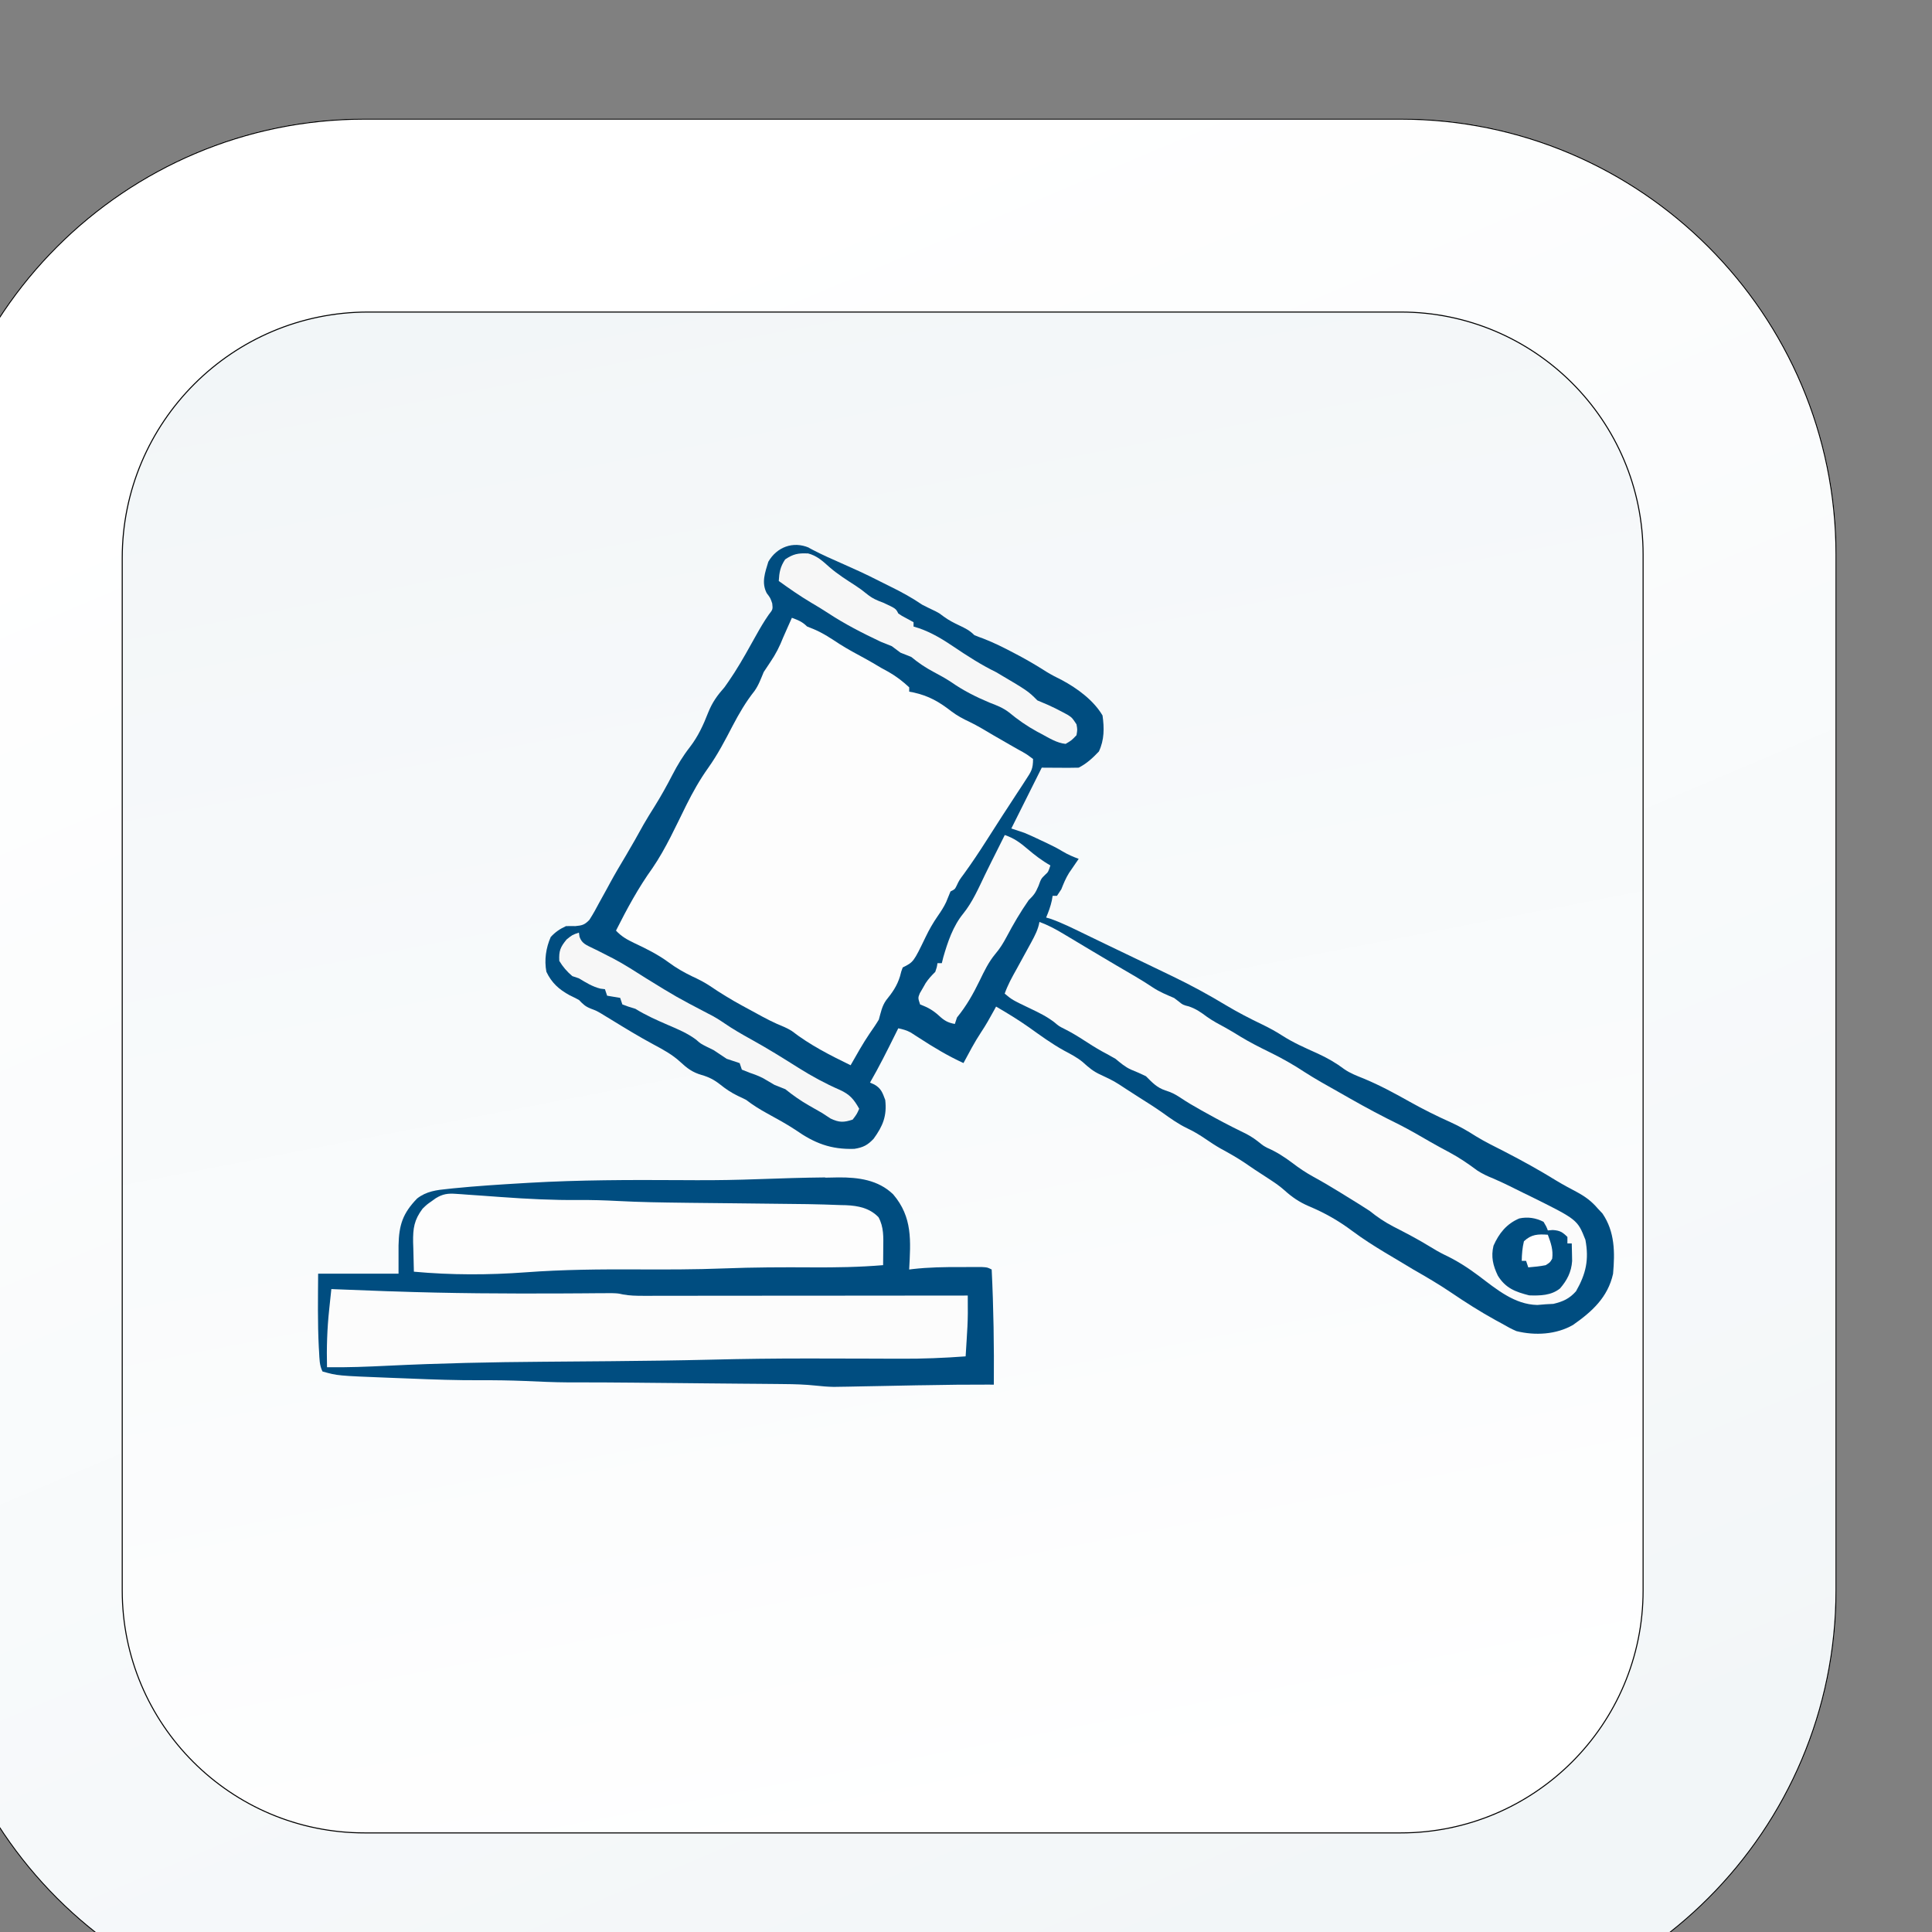 <?xml version="1.0" encoding="UTF-8" standalone="no"?>
<!-- Created with Inkscape (http://www.inkscape.org/) -->

<svg
   width="200"
   height="200"
   viewBox="0 0 52.917 52.917"
   version="1.1"
   id="svg1"
   inkscape:version="1.4.2 (f4327f4, 2025-05-13)"
   sodipodi:docname="IkonaSztukaInwestycje.svg"
   xmlns:inkscape="http://www.inkscape.org/namespaces/inkscape"
   xmlns:sodipodi="http://sodipodi.sourceforge.net/DTD/sodipodi-0.dtd"
   xmlns:xlink="http://www.w3.org/1999/xlink"
   xmlns="http://www.w3.org/2000/svg"
   xmlns:svg="http://www.w3.org/2000/svg">
  <rect x="0" y="0" width="52.917" height="52.917" fill="#808080" stroke="none"/>
  <sodipodi:namedview
     id="namedview1"
     pagecolor="#ffffff"
     bordercolor="#666666"
     borderopacity="1.0"
     inkscape:showpageshadow="2"
     inkscape:pageopacity="0.0"
     inkscape:pagecheckerboard="true"
     inkscape:deskcolor="#d1d1d1"
     inkscape:document-units="mm"
     showborder="false"
     inkscape:zoom="0.69095477"
     inkscape:cx="192.48727"
     inkscape:cy="303.20364"
     inkscape:window-width="1920"
     inkscape:window-height="1027"
     inkscape:window-x="-8"
     inkscape:window-y="-8"
     inkscape:window-maximized="1"
     inkscape:current-layer="layer1" />
  <defs
     id="defs1">
    <linearGradient
       x1="0"
       y1="0"
       x2="1"
       y2="0"
       gradientUnits="userSpaceOnUse"
       gradientTransform="matrix(-333.255,801.505,801.505,333.255,5406.58,5831.84)"
       spreadMethod="pad"
       id="linearGradient25-2">
      <stop
         style="stop-opacity:1;stop-color:#f2f6f8"
         offset="0"
         id="stop24-4" />
      <stop
         style="stop-opacity:1;stop-color:#ffffff"
         offset="1"
         id="stop25-6" />
    </linearGradient>
    <clipPath
       clipPathUnits="userSpaceOnUse"
       id="clipPath25-19-8-5">
      <path
         d="m 4978.33,5793.24 c -116.74,0 -211.71,94.97 -211.71,211.72 v 503.27 c 0,116.74 94.97,211.72 211.71,211.72 h 503.28 c 116.74,0 211.72,-94.98 211.72,-211.72 v -503.27 c 0,-116.75 -94.98,-211.72 -211.72,-211.72 z"
         transform="translate(0,2.5000001e-4)"
         id="path25-2-5-2-5" />
    </clipPath>
    <linearGradient
       x1="0"
       y1="0"
       x2="1"
       y2="0"
       gradientUnits="userSpaceOnUse"
       gradientTransform="matrix(155.188,-767.096,-767.096,-155.188,5149.11,6656.27)"
       spreadMethod="pad"
       id="linearGradient27-2">
      <stop
         style="stop-opacity:1;stop-color:#f2f6f8"
         offset="0"
         id="stop26-1" />
      <stop
         style="stop-opacity:1;stop-color:#ffffff"
         offset="1"
         id="stop27-1" />
    </linearGradient>
    <clipPath
       clipPathUnits="userSpaceOnUse"
       id="clipPath27-2-9-2">
      <path
         d="m 5481.61,5886.95 h -503.27 c -65.18,0 -118.01,52.83 -118.01,118.01 v 501.53 c 0,66.13 53.61,119.74 119.74,119.74 h 501.54 c 65.17,0 118,-52.83 118,-118 v -503.27 c 0,-65.18 -52.83,-118.01 -118,-118.01 z"
         transform="translate(0,2.5000001e-4)"
         id="path27-4-5-1-5" />
    </clipPath>
    <clipPath
       clipPathUnits="userSpaceOnUse"
       id="clipPath25-19-7-6">
      <path
         d="m 4978.33,5793.24 c -116.74,0 -211.71,94.97 -211.71,211.72 v 503.27 c 0,116.74 94.97,211.72 211.71,211.72 h 503.28 c 116.74,0 211.72,-94.98 211.72,-211.72 v -503.27 c 0,-116.75 -94.98,-211.72 -211.72,-211.72 z"
         transform="translate(0,2.5000001e-4)"
         id="path25-2-5-5-7" />
    </clipPath>
    <clipPath
       clipPathUnits="userSpaceOnUse"
       id="clipPath27-2-5-4">
      <path
         d="m 5481.61,5886.95 h -503.27 c -65.18,0 -118.01,52.83 -118.01,118.01 v 501.53 c 0,66.13 53.61,119.74 119.74,119.74 h 501.54 c 65.17,0 118,-52.83 118,-118 v -503.27 c 0,-65.18 -52.83,-118.01 -118,-118.01 z"
         transform="translate(0,2.5000001e-4)"
         id="path27-4-5-7-9" />
    </clipPath>
    <linearGradient
       inkscape:collect="always"
       xlink:href="#linearGradient25-2"
       id="linearGradient1"
       gradientUnits="userSpaceOnUse"
       gradientTransform="matrix(-333.255,801.505,801.505,333.255,5406.58,5831.84)"
       x1="0"
       y1="0"
       x2="1"
       y2="0"
       spreadMethod="pad" />
    <linearGradient
       inkscape:collect="always"
       xlink:href="#linearGradient27-2"
       id="linearGradient2"
       gradientUnits="userSpaceOnUse"
       gradientTransform="matrix(155.188,-767.096,-767.096,-155.188,5149.11,6656.27)"
       x1="0"
       y1="0"
       x2="1"
       y2="0"
       spreadMethod="pad" />
  </defs>
  <g
     inkscape:label="Warstwa 1"
     inkscape:groupmode="layer"
     id="layer1">
    <g
       id="g4-7-03-5"
       transform="matrix(1.611,0,0,1.611,-181.315,-380.237)"
       style="stroke:#000000;stroke-opacity:1">
      <g
         id="g3-7-82-5"
         transform="translate(-7.317,-13.536)"
         style="stroke:#000000;stroke-opacity:1">
        <path
           id="path24-6-22-5-4"
           d="m 4978.33,5793.24 c -116.74,0 -211.71,94.97 -211.71,211.72 v 503.27 c 0,116.74 94.97,211.72 211.71,211.72 h 503.28 c 116.74,0 211.72,-94.98 211.72,-211.72 v -503.27 c 0,-116.75 -94.98,-211.72 -211.72,-211.72 h -503.28"
           style="fill:url(#linearGradient1);fill-opacity:1;fill-rule:nonzero;stroke:#000000;stroke-opacity:1"
           transform="matrix(0.035,0,0,-0.035,-48.177,486.776)"
           clip-path="url(#clipPath25-19-7-6)" />
        <path
           id="path26-9-2-0"
           d="m 5481.61,5886.95 h -503.27 c -65.18,0 -118.01,52.83 -118.01,118.01 v 501.53 c 0,66.13 53.61,119.74 119.74,119.74 h 501.54 c 65.17,0 118,-52.83 118,-118 v -503.27 c 0,-65.18 -52.83,-118.01 -118,-118.01"
           style="fill:url(#linearGradient2);fill-opacity:1;fill-rule:nonzero;stroke:#000000;stroke-opacity:1"
           transform="matrix(0.035,0,0,-0.035,-48.177,486.776)"
           clip-path="url(#clipPath27-2-5-4)" />
      </g>
    </g>
    <g
       id="g2"
       transform="translate(-4.0511092e-6,0.852)">
      <path
         d="m 22.155,14.152 c 0.037,0.02 0.073,0.039 0.111,0.059 0.257,0.133 0.519,0.25 0.784,0.366 0.336,0.148 0.67,0.299 0.997,0.467 0.107,0.055 0.215,0.108 0.323,0.161 0.312,0.153 0.602,0.31 0.889,0.506 0.119,0.062 0.24,0.12 0.361,0.177 0.115,0.061 0.115,0.061 0.229,0.148 0.137,0.101 0.275,0.171 0.429,0.244 0.166,0.079 0.279,0.134 0.409,0.264 0.079,0.034 0.16,0.064 0.242,0.093 0.3,0.116 0.582,0.258 0.867,0.409 0.042,0.022 0.084,0.044 0.127,0.067 0.253,0.135 0.497,0.281 0.739,0.435 0.139,0.085 0.282,0.158 0.428,0.23 0.416,0.224 0.865,0.552 1.108,0.967 0.049,0.345 0.05,0.668 -0.1,0.986 -0.169,0.178 -0.334,0.332 -0.554,0.443 -0.172,0.003 -0.342,0.006 -0.513,0.003 -0.247,-0.002 -0.247,-0.002 -0.498,-0.003 -0.412,0.825 -0.412,0.825 -0.833,1.666 0.177,0.059 0.177,0.059 0.357,0.119 0.074,0.031 0.147,0.063 0.22,0.096 0.038,0.018 0.076,0.035 0.114,0.053 0.038,0.018 0.076,0.036 0.116,0.055 0.038,0.018 0.077,0.036 0.117,0.054 0.166,0.078 0.327,0.158 0.484,0.253 0.142,0.085 0.283,0.145 0.437,0.202 -0.024,0.035 -0.049,0.07 -0.074,0.107 -0.032,0.047 -0.064,0.094 -0.097,0.142 -0.032,0.046 -0.064,0.093 -0.096,0.14 -0.089,0.145 -0.147,0.286 -0.209,0.444 -0.039,0.059 -0.079,0.118 -0.119,0.179 -0.039,0 -0.079,0 -0.119,0 -0.007,0.043 -0.015,0.086 -0.022,0.13 -0.037,0.165 -0.09,0.31 -0.156,0.465 0.045,0.013 0.09,0.026 0.136,0.04 0.309,0.111 0.599,0.256 0.894,0.399 0.134,0.065 0.267,0.129 0.401,0.194 0.103,0.05 0.103,0.05 0.207,0.1 0.264,0.128 0.529,0.254 0.794,0.381 0.3,0.144 0.6,0.288 0.9,0.433 0.047,0.022 0.093,0.045 0.141,0.068 0.496,0.239 0.972,0.498 1.443,0.782 0.326,0.195 0.66,0.369 1.002,0.532 0.194,0.094 0.378,0.194 0.559,0.311 0.305,0.195 0.632,0.337 0.961,0.485 0.267,0.123 0.498,0.255 0.732,0.431 0.164,0.113 0.343,0.18 0.527,0.254 0.44,0.183 0.852,0.405 1.267,0.639 0.365,0.204 0.736,0.389 1.118,0.56 0.243,0.11 0.462,0.236 0.686,0.38 0.255,0.156 0.523,0.286 0.789,0.422 0.481,0.248 0.95,0.507 1.41,0.791 0.183,0.111 0.368,0.211 0.557,0.31 0.236,0.127 0.413,0.254 0.588,0.461 0.042,0.044 0.083,0.088 0.126,0.134 0.341,0.501 0.342,1.066 0.29,1.651 -0.142,0.643 -0.577,1.038 -1.099,1.402 -0.459,0.263 -1.037,0.295 -1.548,0.168 -0.136,-0.058 -0.26,-0.126 -0.388,-0.201 -0.092,-0.05 -0.092,-0.05 -0.186,-0.101 -0.419,-0.231 -0.818,-0.485 -1.213,-0.753 -0.337,-0.228 -0.686,-0.432 -1.04,-0.634 -0.199,-0.118 -0.397,-0.237 -0.595,-0.357 -0.059,-0.035 -0.119,-0.071 -0.18,-0.107 -0.308,-0.186 -0.606,-0.375 -0.894,-0.59 -0.377,-0.282 -0.756,-0.497 -1.191,-0.679 -0.264,-0.114 -0.46,-0.248 -0.673,-0.441 -0.139,-0.124 -0.291,-0.223 -0.447,-0.325 -0.062,-0.04 -0.123,-0.081 -0.187,-0.122 -0.059,-0.038 -0.117,-0.076 -0.178,-0.116 -0.093,-0.063 -0.186,-0.126 -0.279,-0.19 -0.213,-0.142 -0.433,-0.266 -0.658,-0.388 -0.14,-0.08 -0.272,-0.168 -0.406,-0.259 -0.162,-0.111 -0.321,-0.207 -0.498,-0.29 -0.246,-0.118 -0.459,-0.27 -0.68,-0.429 -0.21,-0.148 -0.427,-0.285 -0.645,-0.422 -0.114,-0.072 -0.227,-0.144 -0.339,-0.218 -0.339,-0.224 -0.339,-0.224 -0.705,-0.397 -0.207,-0.092 -0.333,-0.201 -0.498,-0.351 -0.157,-0.129 -0.33,-0.218 -0.509,-0.313 -0.339,-0.186 -0.652,-0.417 -0.967,-0.641 -0.29,-0.204 -0.59,-0.387 -0.896,-0.565 -0.019,0.035 -0.037,0.069 -0.057,0.105 -0.113,0.206 -0.225,0.407 -0.356,0.602 -0.178,0.27 -0.327,0.555 -0.48,0.84 -0.429,-0.196 -0.823,-0.434 -1.218,-0.691 -0.039,-0.025 -0.078,-0.05 -0.119,-0.076 -0.035,-0.023 -0.07,-0.045 -0.106,-0.069 -0.113,-0.061 -0.218,-0.09 -0.343,-0.116 -0.031,0.063 -0.062,0.125 -0.094,0.189 -0.217,0.438 -0.435,0.874 -0.68,1.298 0.037,0.016 0.074,0.033 0.113,0.05 0.19,0.105 0.229,0.225 0.304,0.426 0.049,0.436 -0.063,0.711 -0.317,1.061 -0.164,0.176 -0.289,0.24 -0.529,0.278 -0.645,0.021 -1.093,-0.155 -1.612,-0.519 -0.252,-0.166 -0.516,-0.309 -0.78,-0.454 -0.202,-0.111 -0.387,-0.226 -0.57,-0.367 -0.073,-0.038 -0.148,-0.074 -0.223,-0.108 -0.182,-0.087 -0.33,-0.186 -0.487,-0.312 -0.168,-0.132 -0.308,-0.205 -0.513,-0.264 -0.249,-0.072 -0.397,-0.184 -0.585,-0.359 -0.217,-0.2 -0.469,-0.336 -0.727,-0.474 -0.393,-0.211 -0.773,-0.443 -1.153,-0.676 -0.049,-0.03 -0.099,-0.06 -0.15,-0.091 -0.044,-0.027 -0.088,-0.054 -0.134,-0.082 -0.134,-0.078 -0.134,-0.078 -0.292,-0.137 -0.147,-0.059 -0.208,-0.122 -0.316,-0.234 -0.084,-0.046 -0.17,-0.089 -0.257,-0.13 -0.291,-0.159 -0.493,-0.34 -0.636,-0.643 -0.061,-0.321 -0.012,-0.655 0.119,-0.952 0.124,-0.136 0.25,-0.221 0.417,-0.298 0.086,-0.003 0.172,-0.003 0.258,-7.35e-4 0.183,-0.017 0.254,-0.035 0.383,-0.17 0.102,-0.158 0.19,-0.318 0.277,-0.484 0.066,-0.12 0.132,-0.24 0.199,-0.36 0.032,-0.06 0.064,-0.12 0.098,-0.181 0.134,-0.246 0.277,-0.487 0.421,-0.727 0.168,-0.285 0.332,-0.571 0.49,-0.861 0.096,-0.168 0.199,-0.332 0.302,-0.496 0.176,-0.282 0.335,-0.568 0.487,-0.863 0.141,-0.273 0.29,-0.519 0.48,-0.762 0.226,-0.295 0.367,-0.602 0.501,-0.946 0.112,-0.279 0.248,-0.468 0.448,-0.694 0.064,-0.089 0.126,-0.18 0.186,-0.271 0.028,-0.043 0.057,-0.086 0.086,-0.13 0.213,-0.335 0.404,-0.681 0.597,-1.028 0.106,-0.19 0.214,-0.375 0.339,-0.554 0.116,-0.148 0.116,-0.148 0.098,-0.311 -0.051,-0.15 -0.051,-0.15 -0.152,-0.283 -0.149,-0.291 -0.044,-0.563 0.045,-0.859 0.23,-0.398 0.672,-0.573 1.113,-0.385 z"
         fill="#080808"
         id="path35"
         style="fill:#004d80;fill-opacity:1;stroke-width:0.06" />
      <path
         d="m 22.604,31.404 c 0.121,-9.99e-4 0.242,-0.003 0.363,-0.007 0.543,-0.003 1.086,0.067 1.496,0.463 0.536,0.627 0.48,1.275 0.439,2.06 0.034,-0.003 0.067,-0.008 0.102,-0.013 0.433,-0.049 0.861,-0.056 1.296,-0.054 0.105,-7.23e-4 0.105,-7.23e-4 0.212,-7.23e-4 0.067,0 0.133,0 0.202,0 0.091,0 0.091,0 0.183,0 0.146,0.008 0.146,0.008 0.265,0.067 0.052,1.052 0.067,2.101 0.059,3.154 -0.052,-7.35e-4 -0.104,-7.35e-4 -0.158,-9.99e-4 -0.571,-0.002 -1.142,0.005 -1.713,0.016 -0.077,0.001 -0.154,0.003 -0.233,0.003 -0.321,0.006 -0.642,0.012 -0.964,0.019 -0.16,0.003 -0.321,0.007 -0.481,0.009 -0.149,0.003 -0.299,0.006 -0.448,0.009 -0.068,9.99e-4 -0.136,0.003 -0.207,0.003 -0.059,9.99e-4 -0.118,0.003 -0.179,0.003 -0.164,-0.003 -0.322,-0.016 -0.485,-0.034 -0.298,-0.032 -0.594,-0.041 -0.893,-0.043 -0.082,-7.12e-4 -0.082,-7.12e-4 -0.167,-0.002 -0.18,-0.002 -0.36,-0.003 -0.54,-0.005 -0.126,-9.99e-4 -0.253,-0.003 -0.379,-0.003 -0.332,-0.003 -0.664,-0.006 -0.996,-0.009 -0.269,-0.003 -0.538,-0.005 -0.807,-0.008 -0.324,-0.003 -0.648,-0.006 -0.971,-0.009 -0.061,-7.23e-4 -0.121,-9.99e-4 -0.184,-0.002 -0.616,-0.006 -1.233,-0.01 -1.849,-0.008 -0.401,-0.002 -0.801,-0.022 -1.201,-0.039 -0.403,-0.016 -0.805,-0.022 -1.209,-0.02 -0.643,0.003 -1.285,-0.019 -1.928,-0.046 -0.192,-0.008 -0.384,-0.015 -0.576,-0.022 -1.406,-0.055 -1.406,-0.055 -1.82,-0.172 -0.086,-0.172 -0.082,-0.347 -0.093,-0.536 -0.003,-0.043 -0.005,-0.086 -0.008,-0.13 -0.034,-0.67 -0.022,-1.341 -0.018,-2.012 0.727,0 1.453,0 2.202,0 0,-0.255 0,-0.511 0,-0.774 0.012,-0.563 0.116,-0.879 0.508,-1.285 0.255,-0.2 0.535,-0.233 0.849,-0.264 0.047,-0.005 0.093,-0.01 0.141,-0.015 0.626,-0.063 1.254,-0.103 1.882,-0.14 0.067,-0.003 0.134,-0.008 0.202,-0.012 1.372,-0.079 2.742,-0.081 4.116,-0.073 0.111,7.35e-4 0.111,7.35e-4 0.224,9.99e-4 0.109,7.35e-4 0.109,7.35e-4 0.219,9.99e-4 0.575,0.003 1.149,-0.008 1.724,-0.029 0.606,-0.021 1.212,-0.041 1.819,-0.047 z"
         fill="#070707"
         id="path68-3"
         style="fill:#004d80;fill-opacity:1;stroke-width:0.06" />
      <path
         d="m 21.688,16.069 c 0.173,0.064 0.284,0.106 0.417,0.238 0.058,0.023 0.115,0.047 0.175,0.071 0.261,0.107 0.487,0.261 0.723,0.415 0.221,0.139 0.448,0.263 0.679,0.386 0.152,0.082 0.299,0.17 0.447,0.259 0.068,0.037 0.135,0.074 0.205,0.112 0.212,0.121 0.39,0.258 0.569,0.424 0,0.039 0,0.079 0,0.119 0.06,0.011 0.06,0.011 0.12,0.022 0.42,0.094 0.699,0.255 1.037,0.518 0.161,0.121 0.319,0.205 0.501,0.29 0.22,0.107 0.429,0.234 0.639,0.359 0.148,0.087 0.296,0.173 0.446,0.257 0.082,0.047 0.164,0.094 0.247,0.141 0.04,0.022 0.079,0.044 0.121,0.066 0.111,0.064 0.111,0.064 0.281,0.19 0,0.271 -0.048,0.342 -0.194,0.564 -0.041,0.063 -0.082,0.127 -0.124,0.192 -0.044,0.067 -0.088,0.133 -0.132,0.2 -0.084,0.13 -0.169,0.259 -0.253,0.389 -0.042,0.064 -0.083,0.127 -0.126,0.192 -0.151,0.232 -0.3,0.465 -0.448,0.699 -0.196,0.308 -0.398,0.611 -0.612,0.906 -0.132,0.177 -0.132,0.177 -0.205,0.331 -0.048,0.097 -0.048,0.097 -0.167,0.156 -0.041,0.097 -0.081,0.195 -0.12,0.293 -0.065,0.138 -0.143,0.256 -0.229,0.38 -0.13,0.188 -0.237,0.374 -0.335,0.58 -0.329,0.681 -0.329,0.681 -0.625,0.829 -0.041,0.11 -0.041,0.11 -0.074,0.242 -0.082,0.266 -0.208,0.442 -0.381,0.657 -0.115,0.162 -0.145,0.339 -0.199,0.529 -0.079,0.132 -0.166,0.257 -0.254,0.384 -0.189,0.279 -0.352,0.574 -0.519,0.866 -0.566,-0.276 -1.111,-0.552 -1.611,-0.939 -0.13,-0.081 -0.265,-0.136 -0.406,-0.194 -0.265,-0.119 -0.518,-0.263 -0.773,-0.402 -0.056,-0.03 -0.112,-0.061 -0.17,-0.092 -0.314,-0.171 -0.614,-0.354 -0.91,-0.556 -0.151,-0.099 -0.308,-0.177 -0.471,-0.252 -0.231,-0.112 -0.437,-0.23 -0.643,-0.383 -0.295,-0.217 -0.61,-0.373 -0.94,-0.528 -0.199,-0.095 -0.353,-0.181 -0.502,-0.342 0.302,-0.599 0.61,-1.17 1.002,-1.716 0.367,-0.539 0.637,-1.144 0.927,-1.727 0.178,-0.355 0.365,-0.689 0.596,-1.013 0.261,-0.366 0.464,-0.758 0.671,-1.156 0.178,-0.338 0.358,-0.649 0.596,-0.949 0.115,-0.16 0.178,-0.34 0.254,-0.521 0.058,-0.09 0.118,-0.179 0.178,-0.268 0.151,-0.22 0.259,-0.435 0.357,-0.684 0.043,-0.098 0.086,-0.196 0.13,-0.294 0.031,-0.069 0.031,-0.069 0.062,-0.139 0.015,-0.034 0.03,-0.068 0.046,-0.103 z"
         fill="#fdfdfd"
         id="path75-1"
         style="stroke-width:0.06" />
      <path
         d="m 28.472,24.4 c 0.23,0.085 0.432,0.192 0.642,0.318 0.066,0.04 0.133,0.079 0.201,0.12 0.071,0.042 0.142,0.085 0.212,0.127 0.073,0.043 0.145,0.086 0.217,0.13 0.109,0.065 0.217,0.129 0.325,0.194 0.334,0.2 0.67,0.397 1.007,0.593 0.171,0.1 0.337,0.203 0.501,0.313 0.186,0.123 0.377,0.2 0.582,0.288 0.04,0.031 0.081,0.061 0.123,0.093 0.116,0.096 0.116,0.096 0.283,0.138 0.199,0.07 0.326,0.159 0.493,0.284 0.162,0.115 0.334,0.206 0.509,0.3 0.14,0.078 0.276,0.16 0.412,0.245 0.259,0.157 0.524,0.291 0.796,0.424 0.338,0.166 0.656,0.345 0.97,0.553 0.287,0.185 0.586,0.35 0.884,0.518 0.116,0.066 0.232,0.132 0.348,0.198 0.442,0.252 0.888,0.489 1.345,0.713 0.286,0.146 0.563,0.305 0.84,0.467 0.178,0.102 0.358,0.2 0.539,0.296 0.27,0.145 0.515,0.312 0.76,0.495 0.141,0.092 0.282,0.157 0.438,0.22 0.282,0.12 0.555,0.26 0.829,0.396 0.061,0.03 0.122,0.06 0.186,0.09 1.291,0.64 1.291,0.64 1.51,1.193 0.101,0.542 0.018,0.927 -0.257,1.409 -0.183,0.205 -0.356,0.283 -0.621,0.346 -0.07,0.003 -0.14,0.007 -0.212,0.011 -0.075,0.006 -0.15,0.012 -0.227,0.019 -0.627,-0.012 -1.124,-0.435 -1.601,-0.795 -0.304,-0.227 -0.599,-0.418 -0.943,-0.58 -0.145,-0.071 -0.279,-0.15 -0.417,-0.235 -0.318,-0.195 -0.647,-0.366 -0.979,-0.536 -0.241,-0.125 -0.441,-0.26 -0.653,-0.431 -0.201,-0.132 -0.405,-0.257 -0.61,-0.383 -0.054,-0.033 -0.107,-0.067 -0.163,-0.101 -0.252,-0.155 -0.504,-0.306 -0.764,-0.448 -0.206,-0.113 -0.393,-0.238 -0.579,-0.381 -0.222,-0.166 -0.435,-0.304 -0.689,-0.414 -0.11,-0.059 -0.11,-0.059 -0.253,-0.174 -0.151,-0.119 -0.29,-0.197 -0.463,-0.278 -0.327,-0.159 -0.646,-0.329 -0.963,-0.506 -0.045,-0.025 -0.09,-0.05 -0.137,-0.076 -0.196,-0.109 -0.385,-0.22 -0.572,-0.346 -0.139,-0.091 -0.246,-0.145 -0.403,-0.192 -0.237,-0.082 -0.354,-0.213 -0.532,-0.39 -0.134,-0.067 -0.27,-0.124 -0.409,-0.181 -0.164,-0.074 -0.285,-0.181 -0.424,-0.295 -0.127,-0.074 -0.256,-0.143 -0.385,-0.213 -0.167,-0.094 -0.328,-0.196 -0.489,-0.301 -0.171,-0.11 -0.335,-0.21 -0.517,-0.301 -0.156,-0.078 -0.156,-0.078 -0.285,-0.187 -0.204,-0.156 -0.417,-0.261 -0.649,-0.371 -0.505,-0.242 -0.505,-0.242 -0.71,-0.413 0.084,-0.237 0.2,-0.448 0.323,-0.666 0.117,-0.21 0.232,-0.421 0.346,-0.632 0.021,-0.038 0.042,-0.077 0.064,-0.117 0.097,-0.18 0.184,-0.346 0.219,-0.549 z"
         fill="#fbfbfb"
         id="path112"
         style="stroke-width:0.06" />
      <path
         d="m 9.074,34.455 c 0.036,9.99e-4 0.072,0.003 0.109,0.005 0.48,0.02 0.961,0.038 1.441,0.055 0.04,9.99e-4 0.079,0.003 0.12,0.003 1.567,0.056 3.133,0.065 4.702,0.057 0.177,-7.23e-4 0.354,-0.002 0.531,-0.003 0.122,-7.23e-4 0.244,-9.99e-4 0.366,-0.003 0.073,-7.23e-4 0.146,-7.23e-4 0.221,-9.99e-4 0.095,-7.23e-4 0.095,-7.23e-4 0.192,-9.99e-4 0.172,0.006 0.172,0.006 0.307,0.036 0.187,0.034 0.361,0.037 0.55,0.037 0.079,0 0.157,0 0.238,0 0.087,0 0.173,-7.23e-4 0.26,-7.23e-4 0.092,-2.3e-5 0.183,-1.2e-5 0.274,2.3e-5 0.248,1.1e-5 0.496,-7.35e-4 0.744,-7.35e-4 0.259,-7.12e-4 0.519,-7.12e-4 0.778,-7.12e-4 0.491,0 0.982,-7.35e-4 1.473,-9.99e-4 0.559,-7.24e-4 1.118,-9.99e-4 1.677,-9.99e-4 1.15,-7.35e-4 2.3,-10e-4 3.45,-0.003 7.35e-4,0.103 7.35e-4,0.206 7.35e-4,0.309 0,0.057 7.23e-4,0.115 7.23e-4,0.174 -0.002,0.24 -0.015,0.478 -0.031,0.718 -0.005,0.08 -0.01,0.161 -0.015,0.241 -0.005,0.074 -0.009,0.148 -0.014,0.224 -0.593,0.044 -1.181,0.068 -1.776,0.064 -0.131,-7.35e-4 -0.262,-9.99e-4 -0.392,-9.99e-4 -0.188,-7.24e-4 -0.375,-9.99e-4 -0.563,-0.002 -0.499,-0.002 -0.998,-0.003 -1.497,-0.003 -0.05,-2.3e-5 -0.099,-5.8e-5 -0.15,0 -0.863,0 -1.725,0.01 -2.588,0.032 -0.919,0.022 -1.837,0.034 -2.756,0.042 -0.122,9.99e-4 -0.244,0.002 -0.366,0.003 -0.998,0.009 -0.998,0.009 -1.471,0.012 -1.422,0.01 -2.84,0.04 -4.26,0.109 -0.559,0.027 -1.114,0.05 -1.673,0.041 -0.013,-0.533 0.003,-1.052 0.06,-1.581 0.006,-0.054 0.011,-0.109 0.017,-0.164 0.014,-0.132 0.028,-0.264 0.042,-0.396 z"
         fill="#fcfcfc"
         id="path133-2"
         style="stroke-width:0.06" />
      <path
         d="m 12.484,31.847 c 0.052,0.003 0.103,0.007 0.157,0.01 0.056,0.003 0.112,0.008 0.17,0.013 0.121,0.008 0.242,0.017 0.363,0.025 0.189,0.013 0.378,0.027 0.567,0.041 0.705,0.051 1.405,0.086 2.112,0.08 0.358,-0.003 0.714,0.008 1.072,0.027 0.606,0.032 1.211,0.041 1.817,0.048 0.049,7.35e-4 0.099,9.99e-4 0.149,0.002 0.411,0.005 0.821,0.009 1.232,0.013 2.174,0.022 2.174,0.022 2.905,0.049 0.047,9.99e-4 0.095,0.003 0.143,0.003 0.339,0.015 0.648,0.078 0.891,0.329 0.148,0.272 0.134,0.548 0.13,0.852 0,0.044 -7.35e-4,0.089 -7.35e-4,0.134 -7.12e-4,0.109 -0.002,0.218 -0.003,0.327 -0.649,0.055 -1.293,0.065 -1.944,0.061 -0.808,-0.005 -1.614,-0.003 -2.422,0.029 -0.786,0.031 -1.571,0.03 -2.357,0.027 -1.025,-0.005 -2.04,0.003 -3.062,0.079 -1.021,0.076 -2.047,0.077 -3.067,-0.017 -0.007,-0.209 -0.011,-0.419 -0.015,-0.628 -0.002,-0.059 -0.003,-0.118 -0.006,-0.179 -0.005,-0.382 0.028,-0.61 0.259,-0.918 0.121,-0.117 0.121,-0.117 0.242,-0.201 0.04,-0.029 0.08,-0.057 0.121,-0.087 0.19,-0.116 0.332,-0.135 0.548,-0.119 z"
         fill="#fdfdfd"
         id="path160"
         style="stroke-width:0.06" />
      <path
         d="m 22.125,14.304 c 0.25,0.063 0.406,0.21 0.596,0.38 0.221,0.191 0.463,0.344 0.708,0.502 0.164,0.111 0.164,0.111 0.325,0.24 0.143,0.114 0.264,0.166 0.434,0.228 0.348,0.161 0.348,0.161 0.417,0.298 0.098,0.066 0.098,0.066 0.212,0.126 0.068,0.037 0.135,0.074 0.205,0.112 0,0.039 0,0.079 0,0.119 0.052,0.016 0.103,0.032 0.156,0.048 0.349,0.123 0.64,0.3 0.945,0.506 0.376,0.254 0.752,0.496 1.16,0.695 0.871,0.514 0.871,0.514 1.131,0.774 0.097,0.042 0.195,0.083 0.293,0.124 0.14,0.062 0.275,0.131 0.41,0.203 0.045,0.024 0.089,0.048 0.135,0.073 0.114,0.076 0.114,0.076 0.233,0.255 0.026,0.145 0.026,0.145 0,0.298 -0.134,0.141 -0.134,0.141 -0.298,0.238 -0.242,-0.024 -0.455,-0.162 -0.666,-0.275 -0.06,-0.032 -0.06,-0.032 -0.121,-0.064 -0.278,-0.152 -0.522,-0.324 -0.767,-0.526 -0.164,-0.126 -0.337,-0.192 -0.529,-0.265 -0.376,-0.158 -0.717,-0.329 -1.052,-0.563 -0.156,-0.103 -0.316,-0.19 -0.481,-0.278 -0.224,-0.119 -0.414,-0.247 -0.61,-0.409 -0.099,-0.041 -0.198,-0.081 -0.298,-0.119 -0.079,-0.06 -0.159,-0.119 -0.238,-0.178 -0.099,-0.04 -0.198,-0.079 -0.298,-0.119 -0.504,-0.238 -0.992,-0.487 -1.457,-0.794 -0.148,-0.097 -0.298,-0.187 -0.451,-0.277 -0.308,-0.183 -0.599,-0.386 -0.889,-0.595 0.014,-0.24 0.041,-0.389 0.175,-0.591 0.22,-0.148 0.356,-0.176 0.619,-0.163 z"
         fill="#f7f7f7"
         id="path244-3"
         style="stroke-width:0.06" />
      <path
         d="m 15.857,24.697 c 0.006,0.037 0.011,0.073 0.017,0.111 0.063,0.188 0.199,0.229 0.368,0.314 0.045,0.022 0.089,0.043 0.136,0.066 0.093,0.047 0.186,0.094 0.278,0.142 0.046,0.024 0.092,0.047 0.14,0.071 0.312,0.164 0.607,0.358 0.906,0.546 0.826,0.509 0.826,0.509 1.685,0.959 0.163,0.079 0.308,0.169 0.457,0.271 0.235,0.161 0.479,0.301 0.729,0.439 0.445,0.246 0.875,0.513 1.305,0.785 0.362,0.226 0.729,0.427 1.121,0.597 0.279,0.127 0.388,0.259 0.534,0.518 -0.063,0.145 -0.063,0.145 -0.179,0.298 -0.248,0.081 -0.369,0.082 -0.606,-0.03 -0.076,-0.049 -0.151,-0.099 -0.227,-0.149 -0.121,-0.07 -0.243,-0.139 -0.364,-0.208 -0.233,-0.133 -0.438,-0.278 -0.647,-0.446 -0.098,-0.041 -0.198,-0.081 -0.298,-0.119 -0.101,-0.059 -0.202,-0.118 -0.303,-0.178 -0.122,-0.064 -0.243,-0.109 -0.374,-0.153 -0.107,-0.042 -0.107,-0.042 -0.216,-0.086 -0.02,-0.059 -0.039,-0.118 -0.06,-0.178 -0.118,-0.041 -0.238,-0.081 -0.357,-0.119 -0.12,-0.078 -0.239,-0.157 -0.357,-0.238 -0.06,-0.03 -0.12,-0.059 -0.182,-0.089 -0.175,-0.089 -0.175,-0.089 -0.297,-0.197 -0.239,-0.178 -0.497,-0.285 -0.77,-0.402 -0.309,-0.134 -0.606,-0.265 -0.893,-0.443 -0.096,-0.03 -0.096,-0.03 -0.193,-0.06 -0.081,-0.03 -0.081,-0.03 -0.164,-0.06 -0.02,-0.059 -0.039,-0.118 -0.06,-0.179 -0.118,-0.02 -0.236,-0.039 -0.357,-0.06 -0.02,-0.059 -0.039,-0.118 -0.06,-0.178 -0.04,-0.005 -0.081,-0.01 -0.123,-0.015 -0.227,-0.058 -0.39,-0.163 -0.591,-0.283 -0.059,-0.02 -0.118,-0.039 -0.179,-0.06 -0.145,-0.122 -0.259,-0.254 -0.357,-0.417 -0.014,-0.273 0.027,-0.377 0.201,-0.588 0.156,-0.126 0.156,-0.126 0.335,-0.186 z"
         fill="#f7f7f7"
         id="path251"
         style="stroke-width:0.06" />
      <path
         d="m 27.52,22.019 c 0.253,0.085 0.423,0.21 0.625,0.383 0.201,0.171 0.395,0.32 0.625,0.45 -0.059,0.179 -0.059,0.179 -0.141,0.253 -0.113,0.11 -0.113,0.11 -0.186,0.312 -0.084,0.195 -0.126,0.247 -0.268,0.387 -0.223,0.32 -0.42,0.655 -0.602,1 -0.098,0.183 -0.184,0.324 -0.32,0.483 -0.182,0.223 -0.293,0.458 -0.418,0.715 -0.178,0.367 -0.364,0.698 -0.623,1.014 -0.02,0.059 -0.039,0.118 -0.059,0.178 -0.197,-0.035 -0.298,-0.098 -0.443,-0.234 -0.163,-0.147 -0.303,-0.222 -0.509,-0.301 -0.059,-0.179 -0.059,-0.179 -0.007,-0.307 0.04,-0.069 0.04,-0.069 0.081,-0.139 0.026,-0.046 0.052,-0.092 0.079,-0.139 0.079,-0.119 0.162,-0.207 0.263,-0.307 0.043,-0.125 0.043,-0.125 0.06,-0.238 0.039,0 0.079,0 0.119,0 0.013,-0.054 0.027,-0.108 0.041,-0.164 0.121,-0.418 0.266,-0.85 0.543,-1.19 0.26,-0.322 0.423,-0.703 0.602,-1.074 0.108,-0.223 0.22,-0.445 0.331,-0.666 0.04,-0.081 0.081,-0.161 0.121,-0.242 0.029,-0.058 0.058,-0.115 0.087,-0.175 z"
         fill="#fafafa"
         id="path258-3"
         style="stroke-width:0.06" />
      <path
         d="m 42.276,32.611 c 0.075,0.125 0.075,0.125 0.119,0.238 0.044,-0.003 0.088,-0.007 0.134,-0.011 0.193,0.013 0.266,0.054 0.402,0.19 0,0.059 0,0.118 0,0.178 0.039,0 0.079,0 0.119,0 0.003,0.103 0.006,0.206 0.007,0.309 10e-4,0.057 0.003,0.115 0.003,0.174 -0.02,0.296 -0.137,0.526 -0.332,0.75 -0.241,0.194 -0.546,0.199 -0.843,0.189 -0.378,-0.096 -0.647,-0.196 -0.859,-0.539 -0.133,-0.278 -0.192,-0.519 -0.119,-0.822 0.15,-0.339 0.359,-0.6 0.705,-0.746 0.231,-0.049 0.454,-0.016 0.664,0.092 z"
         fill="#0a0a0a"
         id="path309"
         style="fill:#004d80;fill-opacity:1;stroke-width:0.06" />
      <path
         d="m 42.395,32.968 c 0.083,0.224 0.151,0.414 0.119,0.655 -0.06,0.104 -0.06,0.104 -0.179,0.178 -0.159,0.032 -0.313,0.046 -0.476,0.06 -0.02,-0.059 -0.039,-0.118 -0.06,-0.179 -0.039,0 -0.079,0 -0.119,0 0.003,-0.183 0.017,-0.357 0.06,-0.536 0.204,-0.192 0.382,-0.198 0.655,-0.179 z"
         fill="#f5f5f5"
         id="path466-4"
         style="fill:#ffffff;fill-opacity:1;stroke-width:0.06" />
    </g>
  </g>
</svg>

